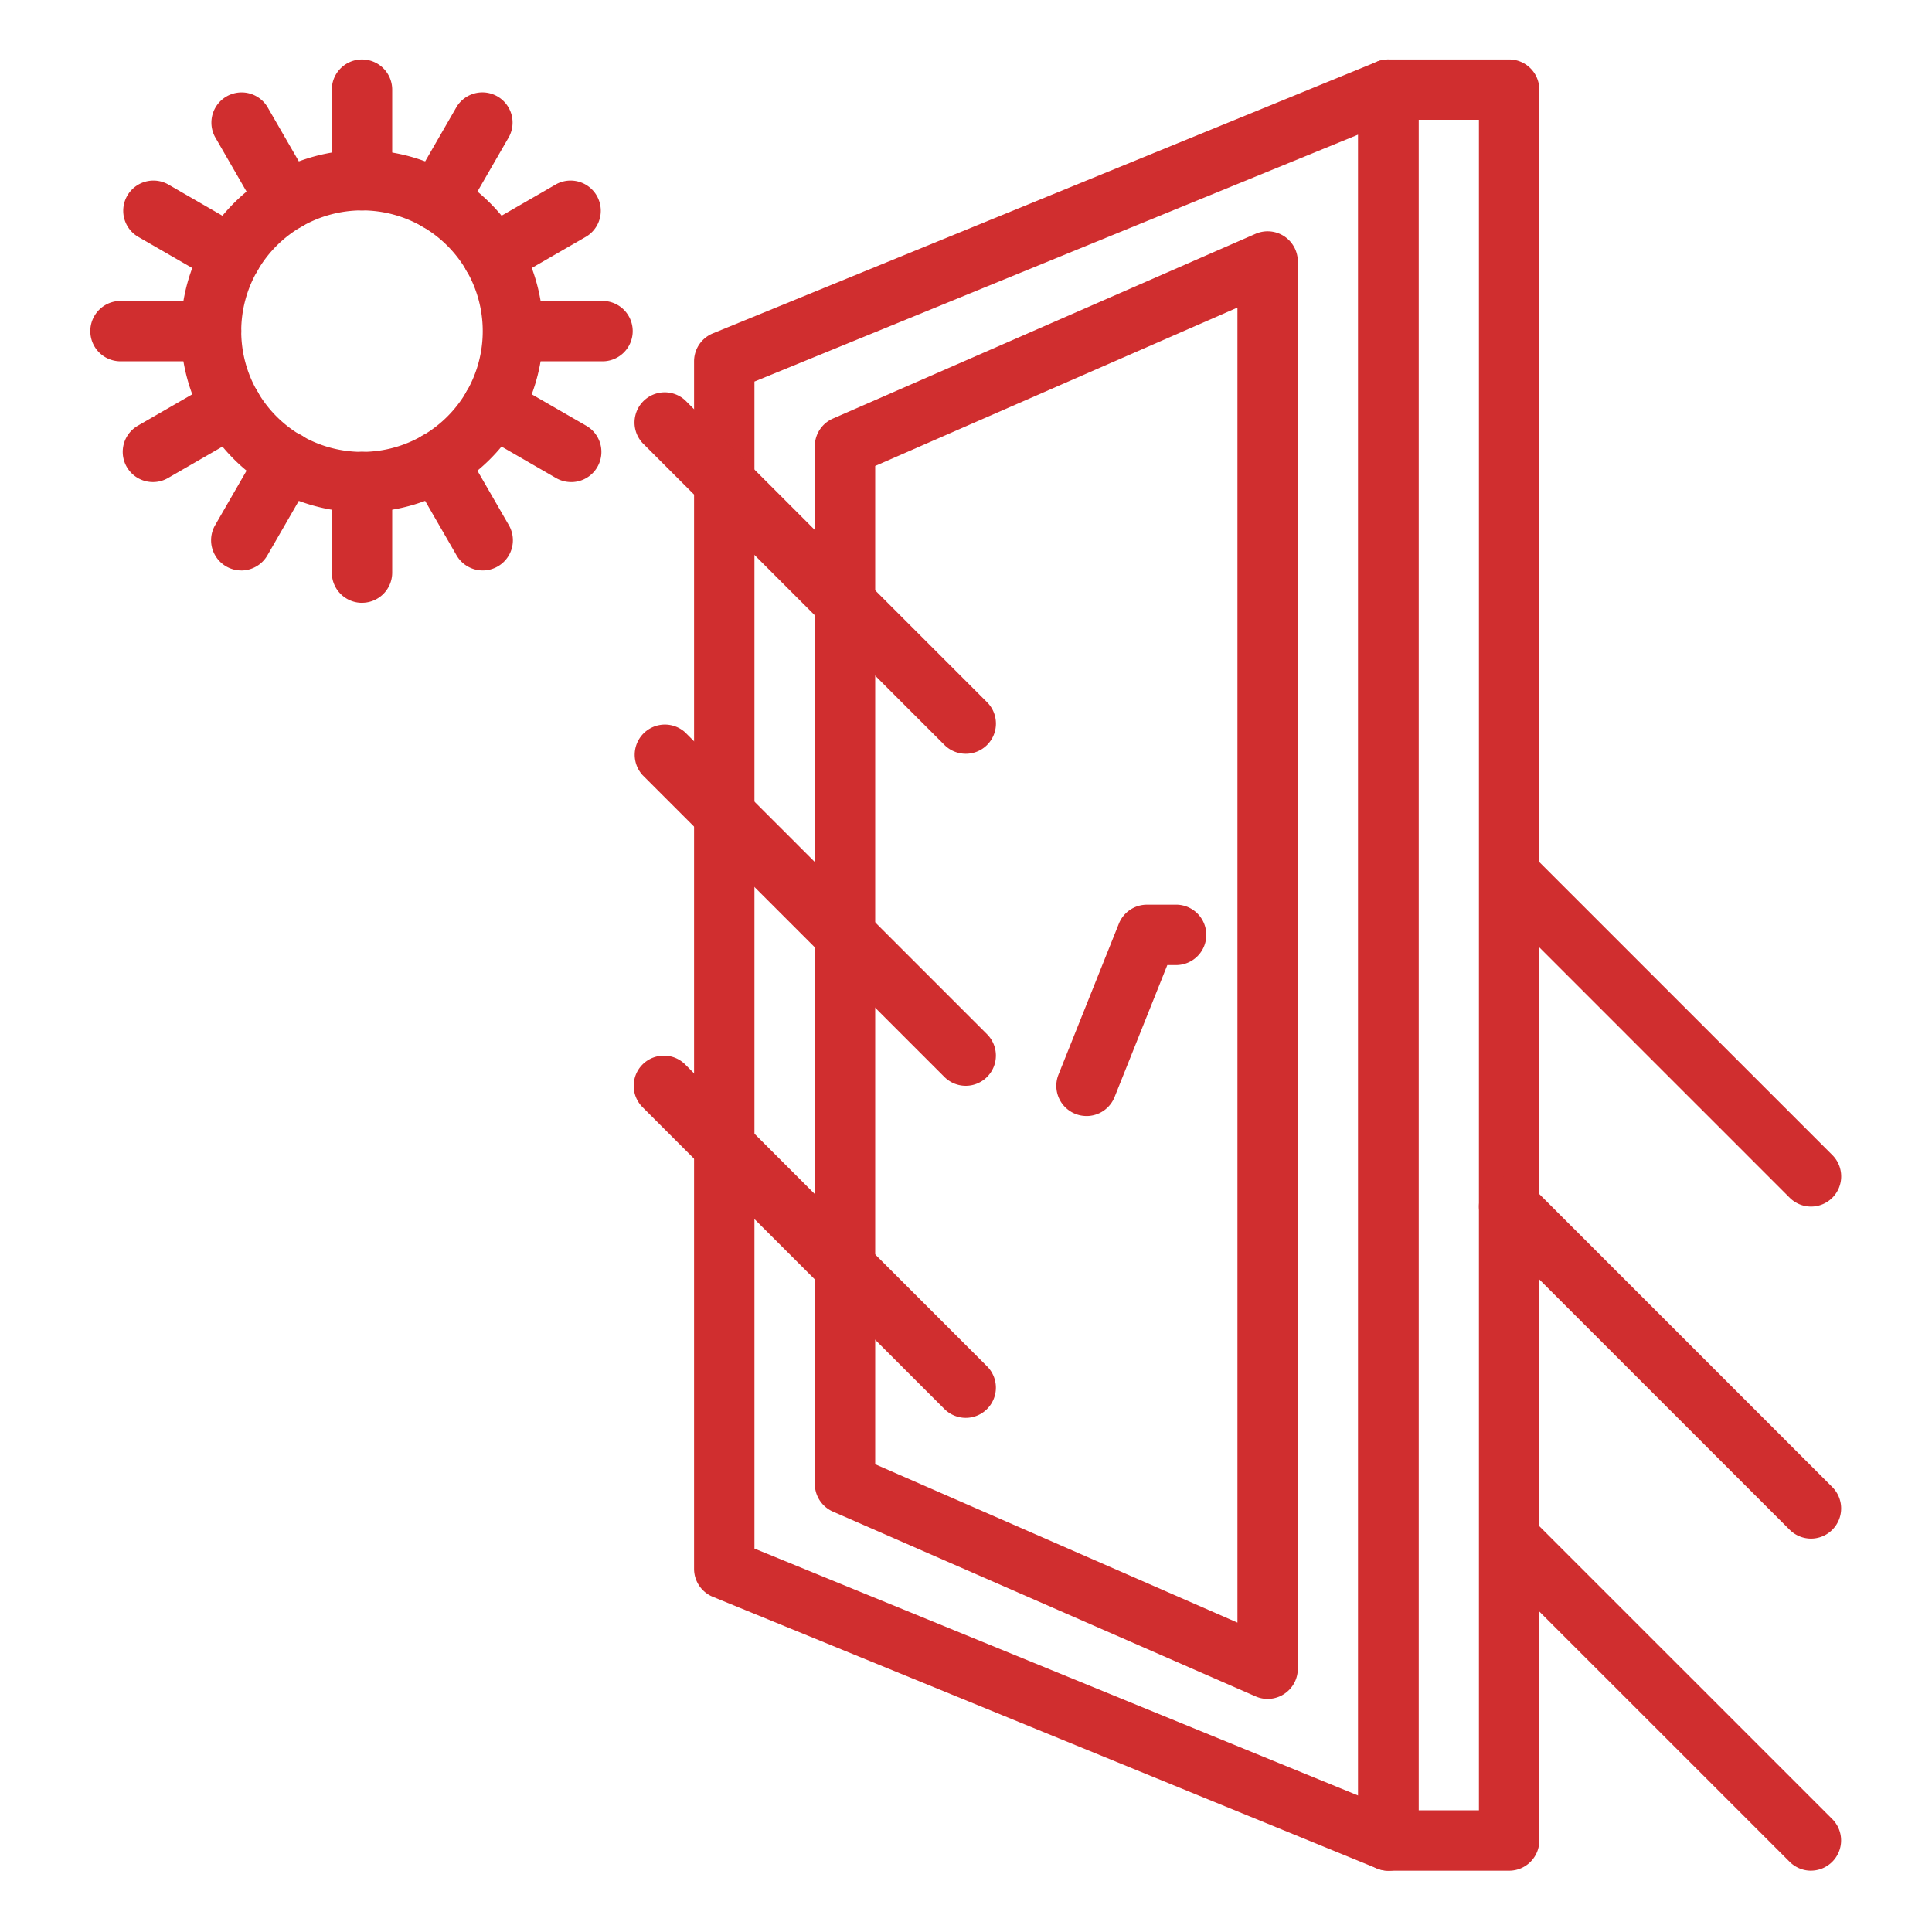 <svg width="60" height="60" viewBox="0 0 60 60" fill="none" xmlns="http://www.w3.org/2000/svg"><path d="M46.867 58.096h-3.75a.94.94 0 0 1-.937-.937V2.784c0-.518.42-.938.938-.938h3.75c.517 0 .937.42.937.938v54.375c0 .517-.42.937-.938.937m-2.812-1.875h1.875V3.72h-1.875z" fill="#D02E2F"/><path d="M43.118 58.096a.9.9 0 0 1-.356-.07L22.137 49.59a.94.94 0 0 1-.582-.868v-37.5c0-.381.23-.724.582-.868l20.625-8.437a.936.936 0 0 1 1.292.868v54.374c0 .518-.42.938-.937.938M23.43 48.092l18.75 7.67V4.18l-18.75 7.67z" fill="#D02E2F"/><path d="M39.367 52.76a.9.9 0 0 1-.374-.078l-13.126-5.738a.94.94 0 0 1-.562-.858V13.858c0-.373.22-.71.562-.859l13.126-5.738a.938.938 0 0 1 1.312.86v43.702c0 .518-.42.938-.938.938M27.18 45.473l11.25 4.918V9.552l-11.25 4.919z" fill="#D02E2F"/><path d="M33.742 34.658a.937.937 0 0 1-.87-1.285l1.875-4.687a.94.94 0 0 1 .87-.59h.938a.938.938 0 0 1 0 1.875h-.303l-1.638 4.098a.94.94 0 0 1-.872.59m-22.5-18.75a5.625 5.625 0 1 1 5.626-5.625 5.63 5.63 0 0 1-5.626 5.625m0-9.375a3.75 3.75 0 1 0 0 7.5 3.75 3.75 0 0 0 0-7.5" fill="#D02E2F"/><path d="M11.242 6.534a.937.937 0 0 1-.937-.938V2.784a.937.937 0 1 1 1.875 0v2.812c0 .518-.42.938-.938.938m0 12.187a.937.937 0 0 1-.937-.937V14.97a.937.937 0 1 1 1.875 0v2.813c0 .518-.42.937-.938.937M8.898 7.162a.94.94 0 0 1-.813-.47L6.68 4.257a.938.938 0 0 1 1.624-.938L9.71 5.756a.935.935 0 0 1-.81 1.406m6.092 10.554a.94.94 0 0 1-.812-.468l-1.407-2.438a.937.937 0 0 1 1.624-.937l1.406 2.437a.938.938 0 0 1-.81 1.406M7.182 8.878a.93.93 0 0 1-.468-.126L4.276 7.346a.938.938 0 0 1 .938-1.624L7.65 7.128a.937.937 0 0 1-.469 1.75m10.556 6.093a.94.94 0 0 1-.469-.125l-2.437-1.407a.937.937 0 0 1 .937-1.623l2.438 1.406a.937.937 0 0 1-.469 1.75M6.554 11.221H3.742a.937.937 0 1 1 0-1.875h2.812a.937.937 0 0 1 0 1.875m12.188 0H15.93a.938.938 0 0 1 0-1.875h2.812a.938.938 0 0 1 0 1.875m-13.994 3.75a.938.938 0 0 1-.468-1.75l2.437-1.405a.937.937 0 0 1 .937 1.623l-2.437 1.407a.93.93 0 0 1-.469.125m10.555-6.093a.937.937 0 0 1-.47-1.75l2.438-1.406a.938.938 0 0 1 .938 1.624L15.77 8.752a.93.93 0 0 1-.468.126m-7.811 8.838a.938.938 0 0 1-.81-1.406l1.406-2.437a.936.936 0 0 1 1.628-.004.94.94 0 0 1-.005.94l-1.406 2.438a.94.94 0 0 1-.813.47m6.094-10.555a.937.937 0 0 1-.81-1.406l1.405-2.438a.938.938 0 0 1 1.624.938l-1.406 2.437a.94.94 0 0 1-.813.469m16.407 16.247a.94.94 0 0 1-.662-.275l-9.375-9.375a.938.938 0 0 1 1.325-1.326l9.375 9.376a.937.937 0 0 1-.663 1.6m0 10.311a.94.94 0 0 1-.662-.274l-9.375-9.375a.938.938 0 0 1 1.325-1.325l9.375 9.374a.938.938 0 0 1-.663 1.6m0 10.313a.94.94 0 0 1-.662-.275l-9.375-9.374a.937.937 0 0 1 1.325-1.326l9.375 9.375a.938.938 0 0 1-.663 1.6m26.25-6.562a.94.94 0 0 1-.662-.275l-9.375-9.375a.937.937 0 0 1 1.325-1.325l9.375 9.375a.937.937 0 0 1-.663 1.6m0 10.312a.94.94 0 0 1-.662-.275l-9.375-9.374a.937.937 0 0 1 1.325-1.326l9.375 9.375a.938.938 0 0 1-.663 1.6m0 10.313a.94.94 0 0 1-.662-.275l-9.375-9.374a.938.938 0 0 1 1.325-1.326l9.375 9.374a.939.939 0 0 1-.663 1.6" fill="#D02E2F"/></svg>